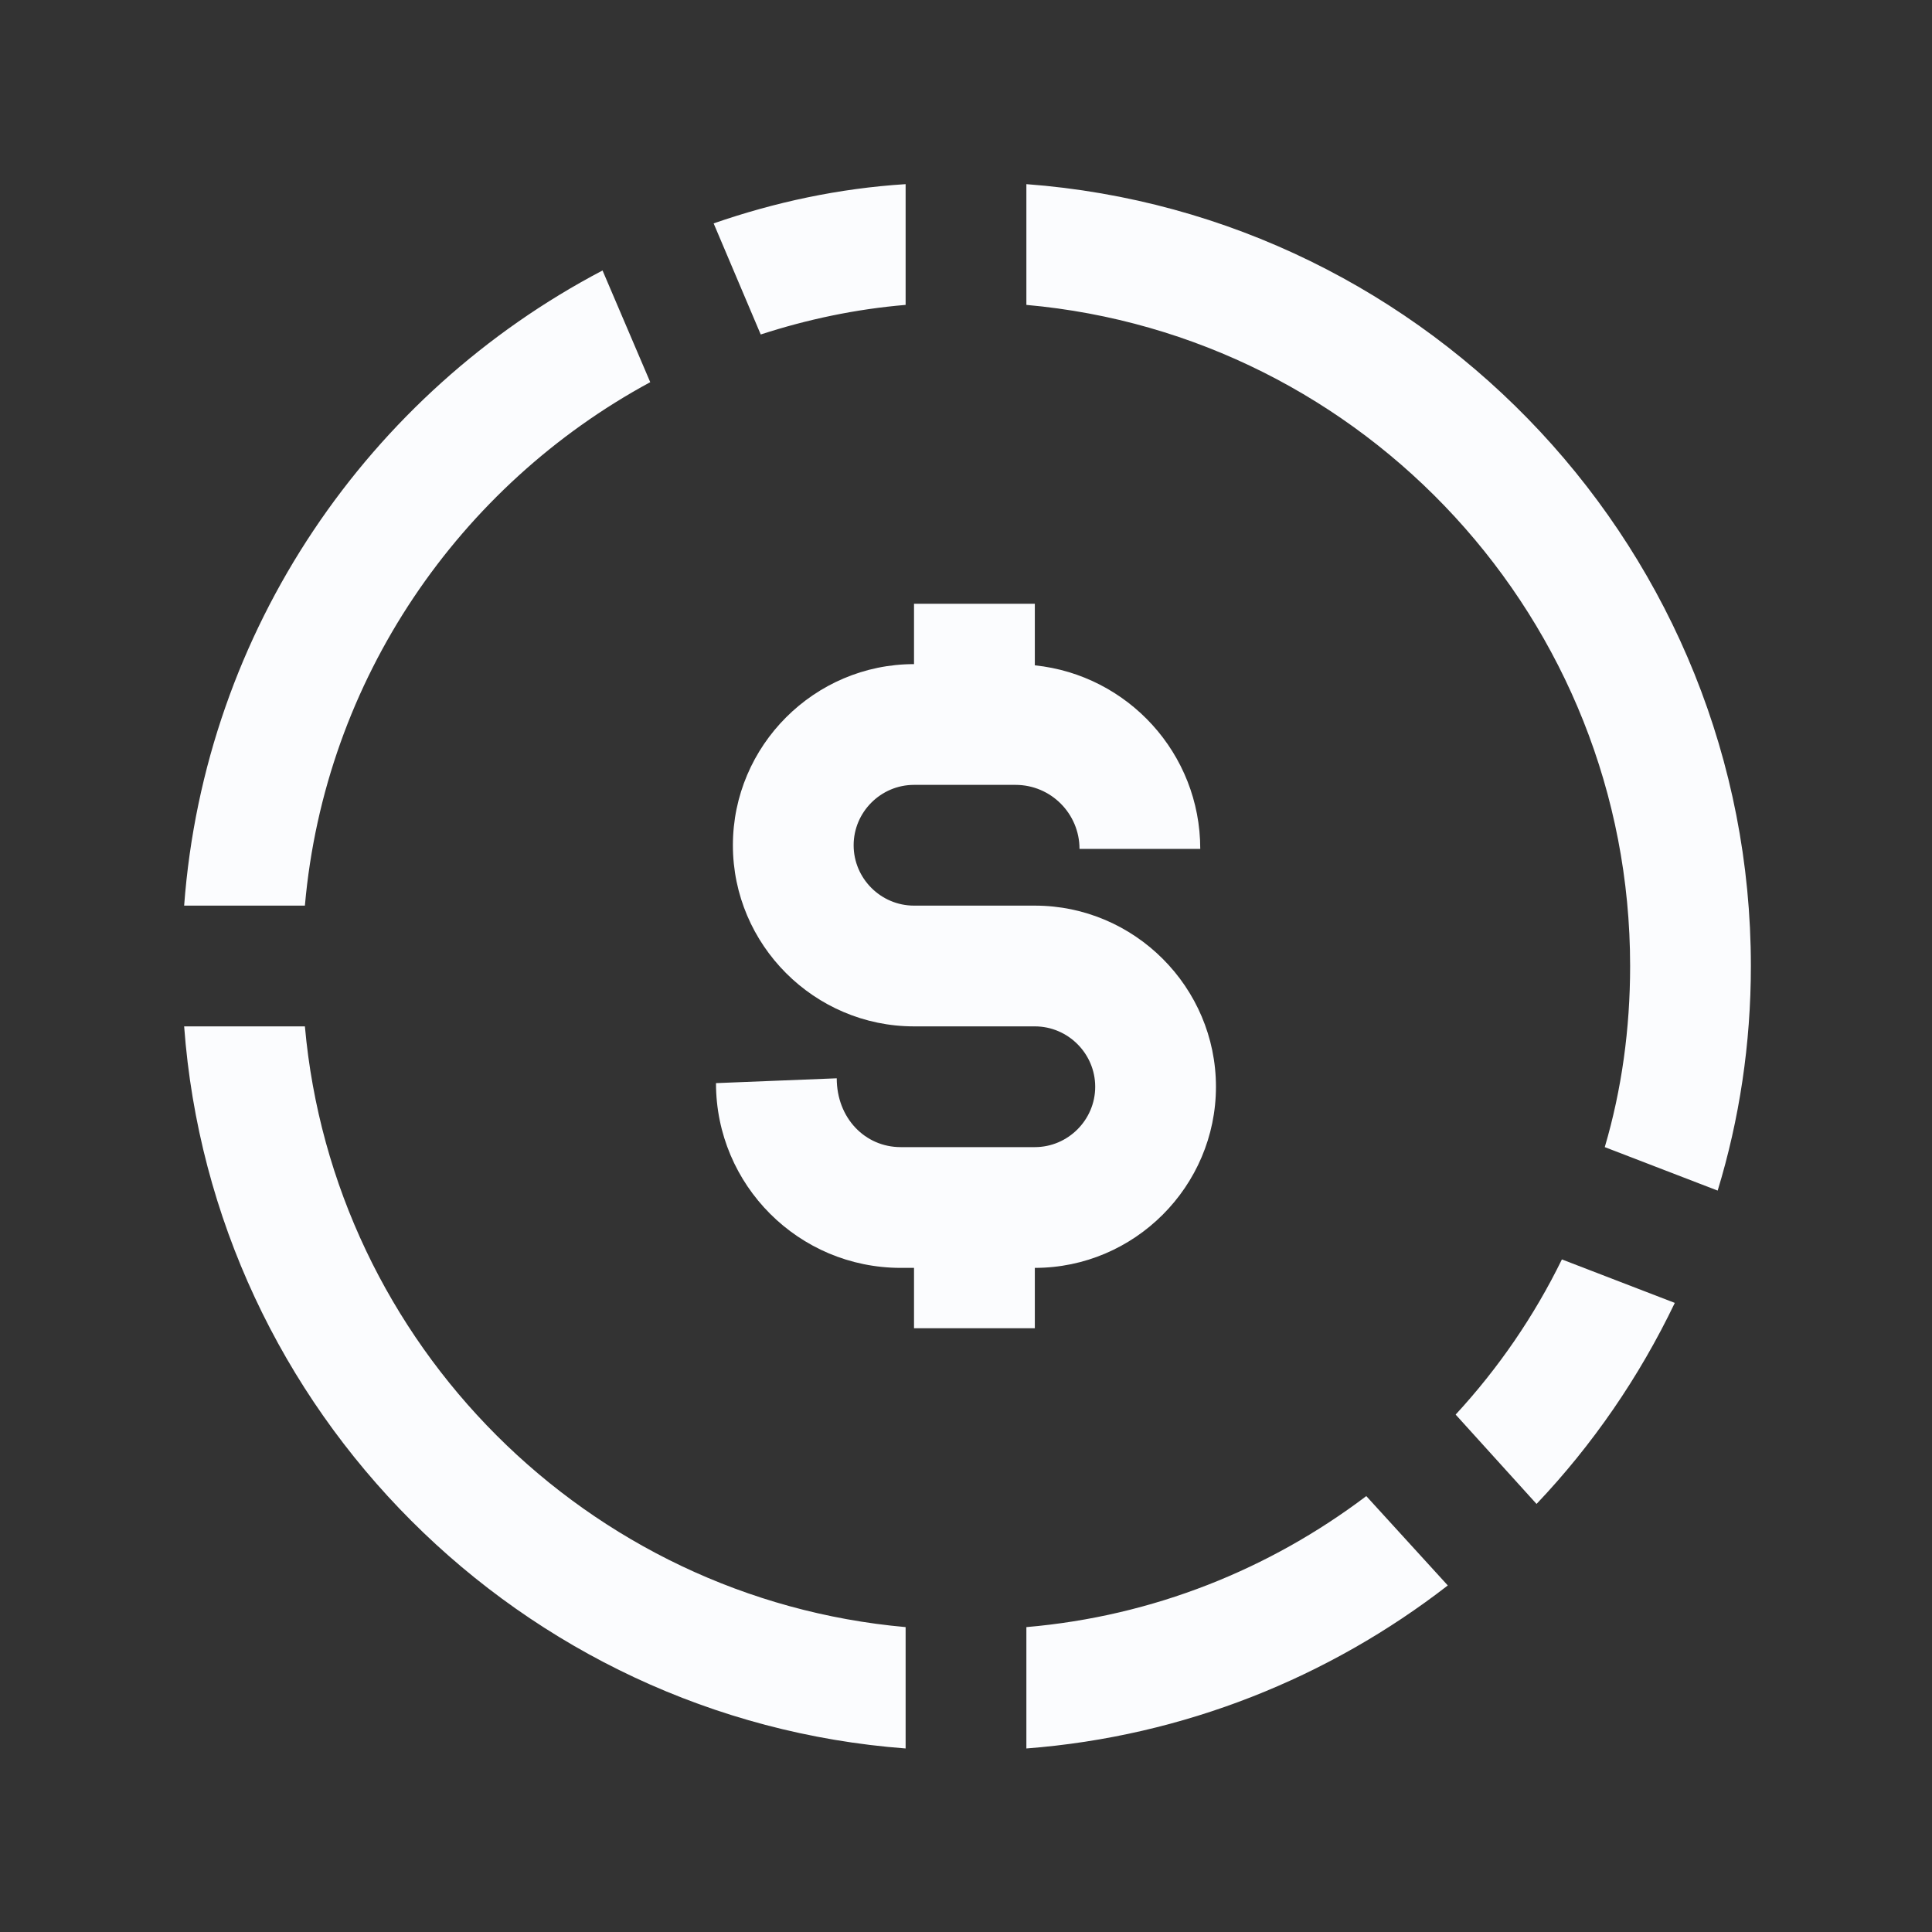 <svg width="32" height="32" viewBox="0 0 32 32" fill="none" xmlns="http://www.w3.org/2000/svg">
<rect x="0" y="0" width="32" height="32" fill="#333333" stroke="none"/>
<path d="M17 3.05V5.05C22.6 5.55 27 10.27 27 16C27 17.04 26.86 18.05 26.58 19L28.45 19.72C28.81 18.54 29 17.29 29 16C29 9.17 23.7 3.55 17 3.05ZM25.87 20.86C25.41 21.8 24.82 22.66 24.11 23.43L25.45 24.91C26.38 23.93 27.15 22.81 27.74 21.58L25.87 20.86ZM22.63 24.78C21.03 25.99 19.1 26.77 17 26.95V28.96C19.61 28.76 22.02 27.78 23.98 26.26L22.63 24.78ZM9.98 4.48C6.11 6.51 3.39 10.43 3.05 15H5.05C5.38 11.25 7.61 8.04 10.77 6.33L9.98 4.48ZM11.82 3.7L12.6 5.54C13.37 5.29 14.17 5.12 15 5.05V3.05C13.89 3.12 12.83 3.35 11.82 3.7ZM5.05 17H3.05C3.52 23.37 8.63 28.48 15 28.96V26.95C9.73 26.48 5.52 22.27 5.05 17Z" fill="#FBFCFE"/>
<path d="M20.14 18C20.14 19.65 18.79 21 17.14 21V22H15.139V21H14.919C13.229 21 11.859 19.63 11.859 17.94L13.859 17.86C13.859 18.52 14.329 19 14.919 19H17.14C17.689 19 18.14 18.55 18.14 18C18.14 17.45 17.689 17 17.14 17H15.139C13.489 17 12.139 15.65 12.139 14C12.139 12.35 13.489 11 15.139 11V10H17.14V11.02C18.68 11.18 19.88 12.48 19.88 14.06H17.88C17.88 13.48 17.41 13 16.82 13H15.139C14.589 13 14.139 13.45 14.139 14C14.139 14.55 14.589 15 15.139 15H17.14C18.79 15 20.14 16.35 20.14 18Z" fill="#FBFCFE"/>
</svg>
